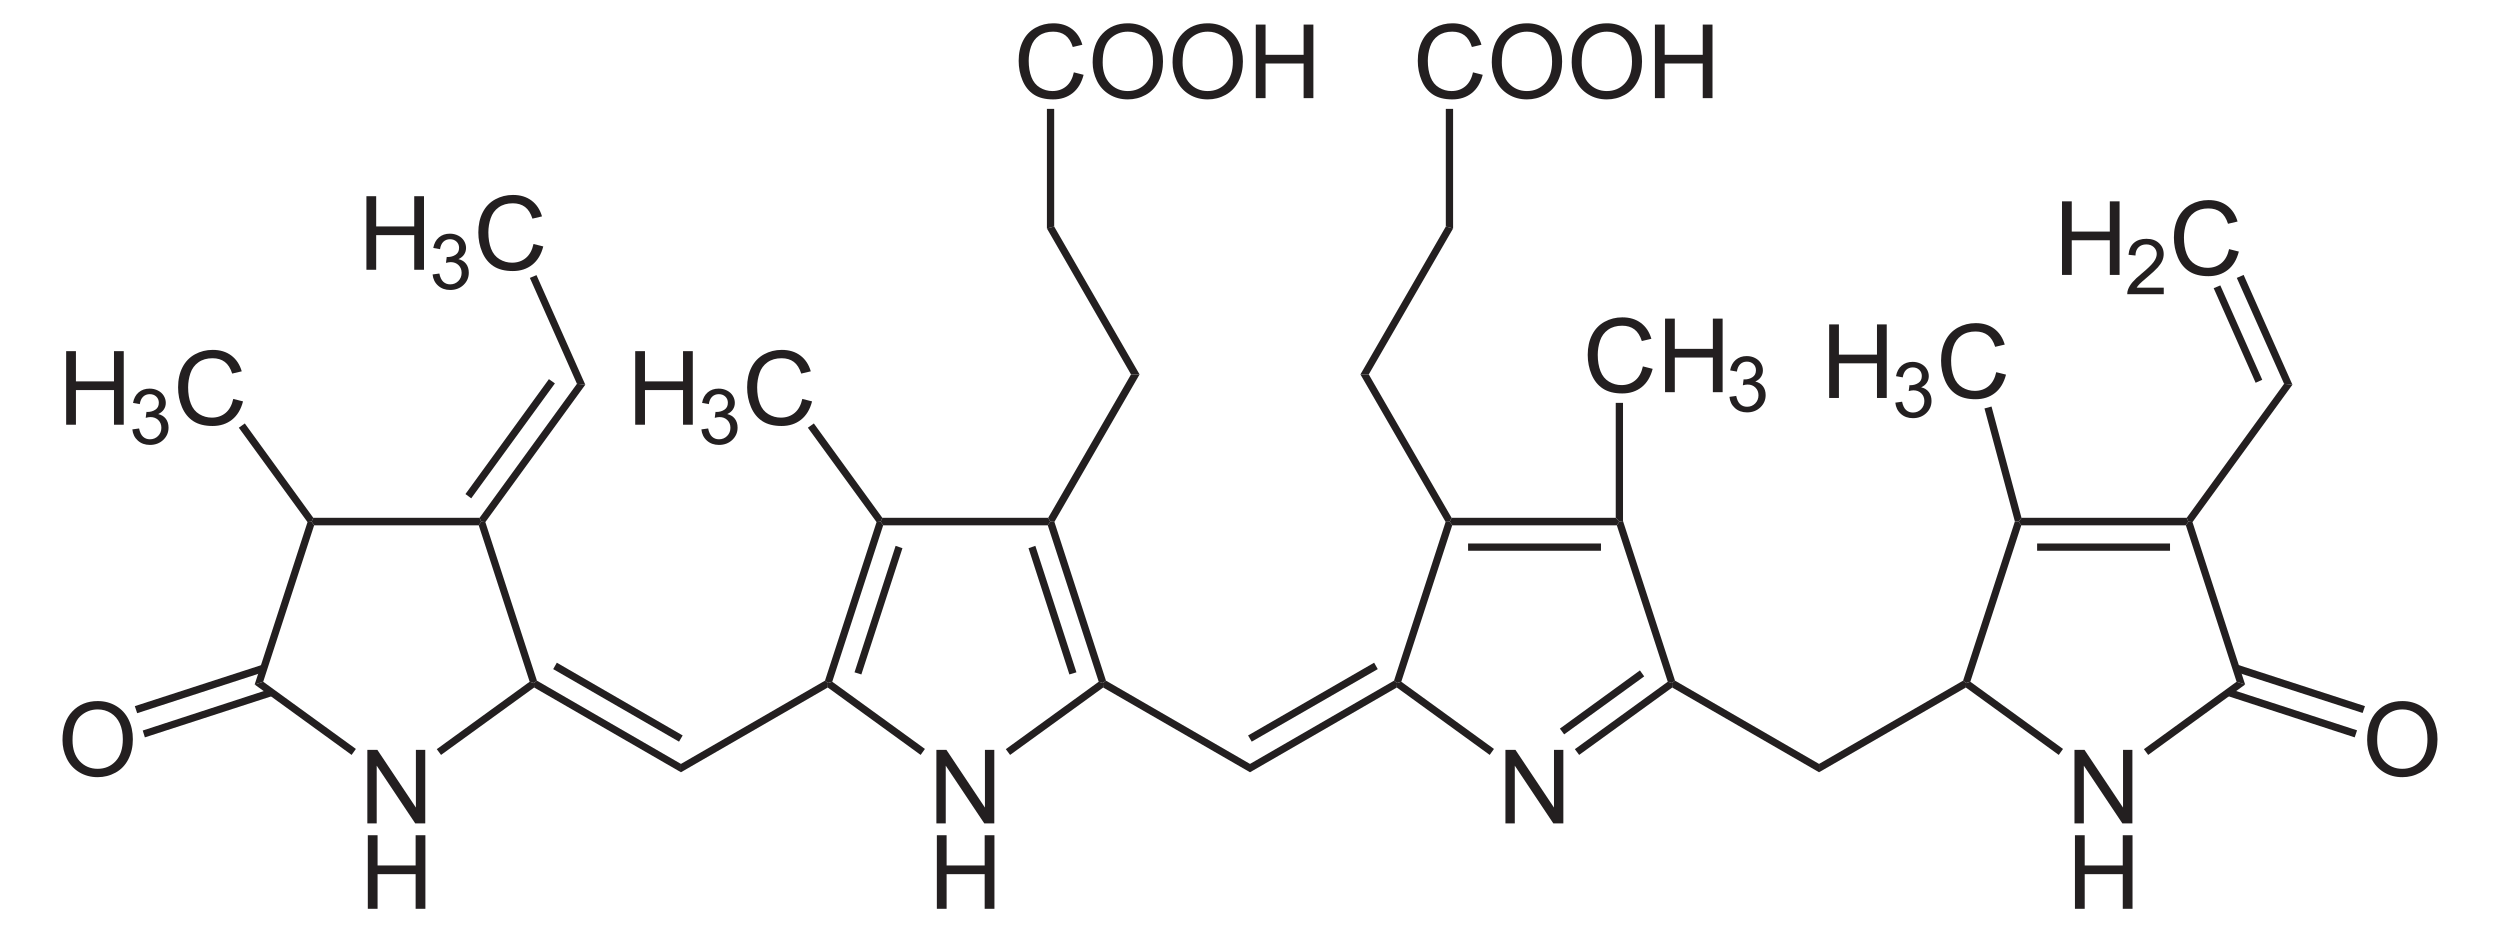 <?xml version="1.0" encoding="UTF-8" standalone="no"?>
<!-- Generator: Adobe Illustrator 12.0.1, SVG Export Plug-In . SVG Version: 6.00 Build 51448)  -->
<svg
   xmlns:dc="http://purl.org/dc/elements/1.1/"
   xmlns:cc="http://creativecommons.org/ns#"
   xmlns:rdf="http://www.w3.org/1999/02/22-rdf-syntax-ns#"
   xmlns:svg="http://www.w3.org/2000/svg"
   xmlns="http://www.w3.org/2000/svg"
   xmlns:sodipodi="http://sodipodi.sourceforge.net/DTD/sodipodi-0.dtd"
   xmlns:inkscape="http://www.inkscape.org/namespaces/inkscape"
   version="1.1"
   id="Layer_1"
   width="554.888"
   height="206.885"
   viewBox="0 0 554.888 206.885"
   style="overflow:visible;enable-background:new 0 0 554.888 206.885;"
   xml:space="preserve"
   sodipodi:version="0.32"
   inkscape:version="0.46"
   sodipodi:docname="Phycoerythrin.svg"
   inkscape:output_extension="org.inkscape.output.svg.inkscape"><defs
   id="defs236"><inkscape:perspective
   sodipodi:type="inkscape:persp3d"
   inkscape:vp_x="0 : 103.4425 : 1"
   inkscape:vp_y="0 : 1000 : 0"
   inkscape:vp_z="554.888 : 103.4425 : 1"
   inkscape:persp3d-origin="277.444 : 68.961665 : 1"
   id="perspective240" />
	

	

	

	

	

	

	

	

	

	

	

	

	

	

	

	

	

	

	

	

	

	
	

	

	

	

	

	
	
	
	

	
	
	
	
</defs><sodipodi:namedview
   inkscape:window-height="675"
   inkscape:window-width="661"
   inkscape:pageshadow="2"
   inkscape:pageopacity="0.0"
   guidetolerance="10.0"
   gridtolerance="10.0"
   objecttolerance="10.0"
   borderopacity="1.0"
   bordercolor="#666666"
   pagecolor="#ffffff"
   id="base"
   showgrid="false"
   inkscape:zoom="0.98037802"
   inkscape:cx="277.444"
   inkscape:cy="103.4425"
   inkscape:window-x="66"
   inkscape:window-y="66"
   inkscape:current-layer="Layer_1" />
<path
   id="path5"
   d="M 81.533,182.76 L 81.533,166.432 L 83.756,166.432 L 92.31,179.246 L 92.31,166.432 L 94.388,166.432 L 94.388,182.76 L 92.165,182.76 L 83.612,169.946 L 83.612,182.76 L 81.533,182.76 z"
   style="fill:#231f20" />
<path
   id="path9"
   d="M 81.638,201.713 L 81.638,185.384 L 83.805,185.384 L 83.805,192.094 L 92.251,192.094 L 92.251,185.384 L 94.418,185.384 L 94.418,201.713 L 92.251,201.713 L 92.251,194.024 L 83.805,194.024 L 83.805,201.713 L 81.638,201.713 z"
   style="fill:#231f20" />
<path
   style="fill:#231f20"
   d="M 69.727,116.593 L 69.156,115.785 L 69.537,114.93 L 106.444,114.93 L 106.824,115.785 L 106.254,116.593 L 69.727,116.593 z"
   id="polygon11" />
<path
   style="fill:#231f20"
   d="M 58.422,151.315 L 56.522,151.932 L 68.254,115.88 L 69.156,115.785 L 69.727,116.593 L 58.422,151.315 z"
   id="polygon13" />
<path
   style="fill:#231f20"
   d="M 78.989,166.23 L 78.039,167.56 L 56.522,151.932 L 58.422,151.315 L 78.989,166.23 z"
   id="polygon15" />
<path
   style="fill:#231f20"
   d="M 117.559,151.315 L 118.509,151.6 L 118.556,152.598 L 97.894,167.56 L 96.944,166.278 L 117.559,151.315 z"
   id="polygon17" />
<path
   style="fill:#231f20"
   d="M 106.254,116.593 L 106.824,115.785 L 107.727,115.88 L 119.174,151.078 L 118.509,151.6 L 117.559,151.315 L 106.254,116.593 z"
   id="polygon19" />
<path
   id="path23"
   d="M 207.836,182.76 L 207.836,166.432 L 210.059,166.432 L 218.612,179.246 L 218.612,166.432 L 220.691,166.432 L 220.691,182.76 L 218.468,182.76 L 209.914,169.946 L 209.914,182.76 L 207.836,182.76 z"
   style="fill:#231f20" />
<path
   id="path27"
   d="M 207.939,201.713 L 207.939,185.384 L 210.106,185.384 L 210.106,192.094 L 218.553,192.094 L 218.553,185.384 L 220.72,185.384 L 220.72,201.713 L 218.553,201.713 L 218.553,194.024 L 210.106,194.024 L 210.106,201.713 L 207.939,201.713 z"
   style="fill:#231f20" />
<path
   style="fill:#231f20"
   d="M 196.029,116.593 L 195.459,115.785 L 195.839,114.93 L 232.651,114.93 L 233.126,115.785 L 232.556,116.593 L 196.029,116.593 z"
   id="polygon29" />
<path
   style="fill:#231f20"
   d="M 184.724,151.315 L 183.774,151.6 L 183.109,151.078 L 194.556,115.88 L 195.459,115.785 L 196.029,116.593 L 184.724,151.315 z"
   id="polygon31" />
<path
   style="fill:#231f20"
   d="M 191.184,149.7 L 189.664,149.225 L 198.784,121.153 L 200.304,121.675 L 191.184,149.7 z"
   id="polygon33" />
<path
   style="fill:#231f20"
   d="M 205.292,166.23 L 204.341,167.56 L 183.726,152.598 L 183.774,151.6 L 184.724,151.315 L 205.292,166.23 z"
   id="polygon35" />
<path
   style="fill:#231f20"
   d="M 243.862,151.315 L 244.811,151.6 L 244.859,152.598 L 224.196,167.56 L 223.246,166.278 L 243.862,151.315 z"
   id="polygon37" />
<path
   style="fill:#231f20"
   d="M 232.556,116.593 L 233.126,115.785 L 234.029,115.832 L 245.476,151.078 L 244.811,151.6 L 243.862,151.315 L 232.556,116.593 z"
   id="polygon39" />
<path
   style="fill:#231f20"
   d="M 228.281,121.675 L 229.802,121.153 L 238.922,149.225 L 237.354,149.7 L 228.281,121.675 z"
   id="polygon41" />
<path
   id="path45"
   d="M 334.138,182.76 L 334.138,166.432 L 336.361,166.432 L 344.915,179.246 L 344.915,166.432 L 346.993,166.432 L 346.993,182.76 L 344.771,182.76 L 336.217,169.946 L 336.217,182.76 L 334.138,182.76 z"
   style="fill:#231f20" />
<path
   style="fill:#231f20"
   d="M 322.331,116.593 L 321.762,115.785 L 322.189,114.93 L 358.622,114.93 L 359.429,115.785 L 358.86,116.593 L 322.331,116.593 z"
   id="polygon47" />
<path
   style="fill:#231f20"
   d="M 325.847,120.63 L 355.344,120.63 L 355.344,122.244 L 325.847,122.244 L 325.847,120.63 z"
   id="rect49" />
<path
   style="fill:#231f20"
   d="M 311.026,151.315 L 310.077,151.6 L 309.411,151.078 L 320.86,115.832 L 321.762,115.785 L 322.331,116.593 L 311.026,151.315 z"
   id="polygon51" />
<path
   style="fill:#231f20"
   d="M 331.593,166.23 L 330.643,167.56 L 310.029,152.598 L 310.077,151.6 L 311.026,151.315 L 331.593,166.23 z"
   id="polygon53" />
<path
   style="fill:#231f20"
   d="M 370.164,151.315 L 371.114,151.6 L 371.161,152.598 L 350.499,167.56 L 349.549,166.278 L 370.164,151.315 z"
   id="polygon55" />
<path
   style="fill:#231f20"
   d="M 363.989,148.798 L 364.939,150.128 L 347.174,163 L 346.224,161.718 L 363.989,148.798 z"
   id="polygon57" />
<path
   style="fill:#231f20"
   d="M 358.86,116.593 L 359.429,115.785 L 360.236,115.643 L 371.779,151.078 L 371.114,151.6 L 370.164,151.315 L 358.86,116.593 z"
   id="polygon59" />
<path
   id="path63"
   d="M 460.441,182.76 L 460.441,166.432 L 462.664,166.432 L 471.217,179.246 L 471.217,166.432 L 473.296,166.432 L 473.296,182.76 L 471.073,182.76 L 462.519,169.946 L 462.519,182.76 L 460.441,182.76 z"
   style="fill:#231f20" />
<path
   id="path67"
   d="M 460.545,201.713 L 460.545,185.384 L 462.712,185.384 L 462.712,192.094 L 471.159,192.094 L 471.159,185.384 L 473.325,185.384 L 473.325,201.713 L 471.159,201.713 L 471.159,194.024 L 462.712,194.024 L 462.712,201.713 L 460.545,201.713 z"
   style="fill:#231f20" />
<path
   style="fill:#231f20"
   d="M 448.635,116.593 L 448.064,115.785 L 448.681,114.93 L 485.351,114.93 L 485.731,115.785 L 485.161,116.593 L 448.635,116.593 z"
   id="polygon69" />
<path
   style="fill:#231f20"
   d="M 452.149,120.63 L 481.647,120.63 L 481.647,122.244 L 452.149,122.244 L 452.149,120.63 z"
   id="rect71" />
<path
   style="fill:#231f20"
   d="M 437.329,151.315 L 436.379,151.6 L 435.714,151.078 L 447.21,115.738 L 448.064,115.785 L 448.635,116.593 L 437.329,151.315 z"
   id="polygon73" />
<path
   style="fill:#231f20"
   d="M 457.897,166.23 L 456.947,167.56 L 436.331,152.598 L 436.379,151.6 L 437.329,151.315 L 457.897,166.23 z"
   id="polygon75" />
<path
   style="fill:#231f20"
   d="M 496.418,151.315 L 498.318,151.932 L 476.801,167.56 L 475.851,166.278 L 496.418,151.315 z"
   id="polygon77" />
<path
   style="fill:#231f20"
   d="M 485.161,116.593 L 485.731,115.785 L 486.635,115.88 L 498.318,151.932 L 496.418,151.315 L 485.161,116.593 z"
   id="polygon79" />
<path
   id="path83"
   d="M 525.4,164.269 C 525.4,161.558 526.127,159.438 527.583,157.906 C 529.038,156.372 530.917,155.606 533.219,155.606 C 534.727,155.606 536.085,155.966 537.296,156.686 C 538.506,157.407 539.428,158.41 540.063,159.698 C 540.698,160.985 541.016,162.447 541.016,164.08 C 541.016,165.735 540.681,167.216 540.013,168.523 C 539.345,169.829 538.399,170.819 537.173,171.491 C 535.948,172.162 534.626,172.498 533.208,172.498 C 531.671,172.498 530.297,172.127 529.087,171.385 C 527.876,170.643 526.96,169.629 526.335,168.345 C 525.711,167.06 525.4,165.702 525.4,164.269 z M 527.626,164.296 C 527.626,166.263 528.156,167.812 529.214,168.945 C 530.272,170.077 531.6,170.642 533.196,170.642 C 534.823,170.642 536.161,170.07 537.213,168.927 C 538.263,167.785 538.789,166.163 538.789,164.062 C 538.789,162.734 538.565,161.574 538.115,160.584 C 537.665,159.593 537.009,158.824 536.143,158.279 C 535.278,157.734 534.307,157.461 533.231,157.461 C 531.701,157.461 530.384,157.986 529.281,159.036 C 528.178,160.086 527.626,161.839 527.626,164.296 z"
   style="fill:#231f20" />
<path
   style="fill:#231f20"
   d="M 524.918,156.73 L 524.397,158.25 L 496.039,149.082 L 496.562,147.515 L 524.918,156.73 z"
   id="polygon85" />
<path
   style="fill:#231f20"
   d="M 523.162,162.098 L 522.639,163.665 L 494.329,154.45 L 494.804,152.882 L 523.162,162.098 z"
   id="polygon87" />
<path
   style="fill:#231f20"
   d="M 151.142,169.555 L 151.142,171.407 L 118.556,152.598 L 118.509,151.6 L 119.174,151.078 L 151.142,169.555 z"
   id="polygon89" />
<path
   style="fill:#231f20"
   d="M 151.522,163.238 L 150.714,164.615 L 122.784,148.513 L 123.591,147.088 L 151.522,163.238 z"
   id="polygon91" />
<path
   style="fill:#231f20"
   d="M 151.142,171.407 L 151.142,169.555 L 183.109,151.078 L 183.774,151.6 L 183.726,152.598 L 151.142,171.407 z"
   id="polygon93" />
<path
   style="fill:#231f20"
   d="M 277.444,169.555 L 277.444,171.407 L 244.859,152.598 L 244.811,151.6 L 245.476,151.078 L 277.444,169.555 z"
   id="polygon95" />
<path
   style="fill:#231f20"
   d="M 277.444,171.407 L 277.444,169.555 L 309.411,151.078 L 310.077,151.6 L 310.029,152.598 L 277.444,171.407 z"
   id="polygon97" />
<path
   style="fill:#231f20"
   d="M 277.824,164.615 L 277.017,163.238 L 304.993,147.088 L 305.801,148.513 L 277.824,164.615 z"
   id="polygon99" />
<path
   style="fill:#231f20"
   d="M 403.747,169.555 L 403.747,171.407 L 371.161,152.598 L 371.114,151.6 L 371.779,151.078 L 403.747,169.555 z"
   id="polygon101" />
<path
   style="fill:#231f20"
   d="M 403.747,171.407 L 403.747,169.555 L 435.714,151.078 L 436.379,151.6 L 436.331,152.598 L 403.747,171.407 z"
   id="polygon103" />
<path
   id="path107"
   d="M 13.872,164.269 C 13.872,161.558 14.6,159.438 16.055,157.906 C 17.511,156.372 19.39,155.606 21.692,155.606 C 23.199,155.606 24.558,155.966 25.768,156.686 C 26.978,157.407 27.901,158.41 28.536,159.698 C 29.172,160.986 29.488,162.447 29.488,164.08 C 29.488,165.735 29.154,167.216 28.486,168.523 C 27.818,169.829 26.871,170.819 25.646,171.491 C 24.42,172.162 23.099,172.498 21.68,172.498 C 20.143,172.498 18.769,172.127 17.559,171.385 C 16.349,170.643 15.432,169.629 14.808,168.345 C 14.184,167.062 13.872,165.702 13.872,164.269 z M 16.099,164.296 C 16.099,166.263 16.628,167.812 17.686,168.945 C 18.745,170.077 20.073,170.642 21.669,170.642 C 23.295,170.642 24.634,170.07 25.685,168.927 C 26.736,167.785 27.262,166.163 27.262,164.062 C 27.262,162.734 27.037,161.574 26.588,160.584 C 26.139,159.593 25.481,158.824 24.616,158.279 C 23.75,157.734 22.779,157.461 21.703,157.461 C 20.174,157.461 18.857,157.986 17.754,159.036 C 16.651,160.086 16.099,161.839 16.099,164.296 z"
   style="fill:#231f20" />
<path
   style="fill:#231f20"
   d="M 32.154,163.665 L 31.679,162.144 L 60.084,152.882 L 60.559,154.45 L 32.154,163.665 z"
   id="polygon109" />
<path
   style="fill:#231f20"
   d="M 30.444,158.298 L 29.922,156.73 L 58.327,147.515 L 58.801,149.082 L 30.444,158.298 z"
   id="polygon111" />
<path
   id="path115"
   d="M 405.99,88.33 L 405.99,72.003 L 408.157,72.003 L 408.157,78.713 L 416.604,78.713 L 416.604,72.003 L 418.771,72.003 L 418.771,88.331 L 416.604,88.331 L 416.604,80.642 L 408.157,80.642 L 408.157,88.331 L 405.99,88.331 L 405.99,88.33 z"
   style="fill:#231f20" />
<path
   id="path119"
   d="M 420.679,89.37 L 422.178,89.162 C 422.352,90.013 422.646,90.627 423.06,91.003 C 423.475,91.378 423.983,91.566 424.587,91.566 C 425.302,91.566 425.903,91.321 426.391,90.833 C 426.877,90.342 427.121,89.736 427.121,89.012 C 427.121,88.323 426.895,87.755 426.441,87.306 C 425.988,86.858 425.411,86.635 424.713,86.635 C 424.427,86.635 424.072,86.691 423.647,86.802 L 423.815,85.48 C 423.916,85.492 423.997,85.497 424.058,85.497 C 424.7,85.497 425.275,85.331 425.788,84.998 C 426.3,84.664 426.558,84.15 426.558,83.456 C 426.558,82.906 426.371,82.45 425.996,82.09 C 425.621,81.729 425.14,81.548 424.548,81.548 C 423.962,81.548 423.472,81.733 423.082,82.101 C 422.69,82.47 422.439,83.023 422.328,83.76 L 420.828,83.493 C 421.012,82.484 421.431,81.702 422.082,81.148 C 422.735,80.594 423.545,80.316 424.515,80.316 C 425.184,80.316 425.801,80.459 426.362,80.746 C 426.926,81.032 427.356,81.422 427.654,81.916 C 427.952,82.411 428.102,82.935 428.102,83.491 C 428.102,84.019 427.96,84.5 427.676,84.933 C 427.392,85.366 426.972,85.71 426.415,85.967 C 427.139,86.134 427.702,86.481 428.105,87.006 C 428.509,87.533 428.711,88.191 428.711,88.981 C 428.711,90.051 428.32,90.956 427.539,91.699 C 426.759,92.442 425.772,92.814 424.579,92.814 C 423.502,92.814 422.609,92.494 421.898,91.856 C 421.185,91.215 420.779,90.387 420.679,89.37 z"
   style="fill:#231f20" />
<path
   id="path123"
   d="M 443.077,82.605 L 445.244,83.15 C 444.792,84.927 443.979,86.281 442.805,87.213 C 441.629,88.145 440.192,88.613 438.495,88.613 C 436.737,88.613 435.308,88.254 434.206,87.537 C 433.106,86.821 432.267,85.782 431.694,84.423 C 431.119,83.064 430.831,81.603 430.831,80.044 C 430.831,78.344 431.156,76.859 431.804,75.593 C 432.452,74.326 433.374,73.363 434.573,72.707 C 435.77,72.05 437.087,71.721 438.525,71.721 C 440.156,71.721 441.527,72.137 442.639,72.969 C 443.75,73.802 444.524,74.971 444.961,76.481 L 442.839,76.982 C 442.462,75.794 441.913,74.93 441.195,74.388 C 440.475,73.847 439.572,73.576 438.483,73.576 C 437.231,73.576 436.184,73.876 435.342,74.477 C 434.501,75.079 433.91,75.885 433.57,76.899 C 433.229,77.912 433.058,78.957 433.058,80.033 C 433.058,81.421 433.26,82.632 433.664,83.668 C 434.068,84.703 434.695,85.477 435.546,85.989 C 436.397,86.501 437.32,86.757 438.312,86.757 C 439.52,86.757 440.541,86.409 441.378,85.71 C 442.215,85.012 442.781,83.977 443.077,82.605 z"
   style="fill:#231f20" />
<path
   style="fill:#231f20"
   d="M 440.464,90.658 L 442.031,90.23 L 448.681,114.93 L 448.064,115.785 L 447.21,115.738 L 440.464,90.658 z"
   id="polygon125" />
<path
   id="path129"
   d="M 14.685,94.268 L 14.685,77.94 L 16.852,77.94 L 16.852,84.65 L 25.299,84.65 L 25.299,77.94 L 27.466,77.94 L 27.466,94.269 L 25.299,94.269 L 25.299,86.58 L 16.853,86.58 L 16.853,94.269 L 14.685,94.269 L 14.685,94.268 z"
   style="fill:#231f20" />
<path
   id="path133"
   d="M 29.374,95.307 L 30.873,95.099 C 31.047,95.95 31.341,96.564 31.755,96.94 C 32.17,97.315 32.678,97.504 33.282,97.504 C 33.997,97.504 34.598,97.258 35.086,96.77 C 35.573,96.28 35.816,95.674 35.816,94.95 C 35.816,94.26 35.59,93.692 35.136,93.244 C 34.684,92.795 34.107,92.572 33.408,92.572 C 33.122,92.572 32.767,92.628 32.342,92.739 L 32.51,91.418 C 32.611,91.429 32.692,91.435 32.753,91.435 C 33.394,91.435 33.97,91.269 34.483,90.935 C 34.996,90.602 35.253,90.088 35.253,89.393 C 35.253,88.843 35.066,88.387 34.691,88.027 C 34.317,87.666 33.835,87.486 33.243,87.486 C 32.657,87.486 32.167,87.67 31.777,88.039 C 31.386,88.407 31.135,88.96 31.023,89.697 L 29.524,89.43 C 29.708,88.422 30.127,87.64 30.778,87.086 C 31.43,86.531 32.241,86.254 33.211,86.254 C 33.88,86.254 34.497,86.396 35.059,86.683 C 35.621,86.969 36.052,87.359 36.351,87.853 C 36.648,88.348 36.799,88.873 36.799,89.429 C 36.799,89.957 36.657,90.437 36.373,90.871 C 36.089,91.304 35.669,91.648 35.112,91.904 C 35.836,92.071 36.399,92.418 36.802,92.944 C 37.205,93.471 37.407,94.128 37.407,94.919 C 37.407,95.988 37.017,96.894 36.236,97.637 C 35.455,98.379 34.468,98.752 33.275,98.752 C 32.199,98.752 31.305,98.432 30.594,97.793 C 29.881,97.152 29.475,96.325 29.374,95.307 z"
   style="fill:#231f20" />
<path
   id="path137"
   d="M 51.773,88.542 L 53.94,89.088 C 53.488,90.864 52.674,92.219 51.5,93.151 C 50.325,94.083 48.887,94.55 47.19,94.55 C 45.432,94.55 44.003,94.192 42.902,93.475 C 41.801,92.758 40.963,91.719 40.389,90.361 C 39.814,89.001 39.527,87.541 39.527,85.982 C 39.527,84.281 39.851,82.797 40.5,81.53 C 41.149,80.264 42.071,79.301 43.269,78.644 C 44.466,77.988 45.783,77.658 47.221,77.658 C 48.852,77.658 50.223,78.074 51.334,78.906 C 52.447,79.74 53.221,80.909 53.658,82.419 L 51.536,82.919 C 51.158,81.732 50.61,80.867 49.891,80.326 C 49.172,79.784 48.268,79.513 47.179,79.513 C 45.927,79.513 44.88,79.814 44.038,80.415 C 43.198,81.016 42.607,81.823 42.266,82.837 C 41.925,83.85 41.755,84.894 41.755,85.971 C 41.755,87.359 41.956,88.57 42.36,89.605 C 42.764,90.641 43.391,91.414 44.243,91.926 C 45.095,92.438 46.016,92.695 47.009,92.695 C 48.217,92.695 49.238,92.346 50.075,91.648 C 50.912,90.95 51.476,89.915 51.773,88.542 z"
   style="fill:#231f20" />
<path
   style="fill:#231f20"
   d="M 53.007,94.933 L 54.337,93.983 L 69.537,114.93 L 69.156,115.785 L 68.254,115.88 L 53.007,94.933 z"
   id="polygon139" />
<path
   id="path143"
   d="M 140.989,94.268 L 140.989,77.94 L 143.156,77.94 L 143.156,84.65 L 151.602,84.65 L 151.602,77.94 L 153.769,77.94 L 153.769,94.269 L 151.602,94.269 L 151.602,86.58 L 143.156,86.58 L 143.156,94.269 L 140.989,94.269 L 140.989,94.268 z"
   style="fill:#231f20" />
<path
   id="path147"
   d="M 155.677,95.307 L 157.176,95.099 C 157.35,95.95 157.643,96.564 158.058,96.94 C 158.473,97.315 158.981,97.504 159.584,97.504 C 160.299,97.504 160.901,97.258 161.388,96.77 C 161.876,96.28 162.119,95.674 162.119,94.95 C 162.119,94.26 161.893,93.692 161.439,93.244 C 160.986,92.795 160.41,92.572 159.71,92.572 C 159.425,92.572 159.069,92.628 158.645,92.739 L 158.813,91.418 C 158.913,91.429 158.994,91.435 159.056,91.435 C 159.696,91.435 160.273,91.269 160.786,90.935 C 161.299,90.602 161.555,90.088 161.555,89.393 C 161.555,88.843 161.368,88.387 160.994,88.027 C 160.62,87.666 160.137,87.486 159.545,87.486 C 158.959,87.486 158.47,87.67 158.079,88.039 C 157.689,88.407 157.437,88.96 157.326,89.697 L 155.827,89.43 C 156.01,88.422 156.429,87.64 157.081,87.086 C 157.733,86.531 158.544,86.254 159.514,86.254 C 160.183,86.254 160.799,86.396 161.362,86.683 C 161.924,86.969 162.354,87.359 162.654,87.853 C 162.951,88.348 163.101,88.873 163.101,89.429 C 163.101,89.957 162.959,90.437 162.675,90.871 C 162.391,91.304 161.971,91.648 161.415,91.904 C 162.139,92.071 162.701,92.418 163.105,92.944 C 163.508,93.471 163.71,94.128 163.71,94.919 C 163.71,95.988 163.32,96.894 162.539,97.637 C 161.758,98.379 160.771,98.752 159.577,98.752 C 158.501,98.752 157.607,98.432 156.897,97.793 C 156.182,97.152 155.778,96.325 155.677,95.307 z"
   style="fill:#231f20" />
<path
   id="path151"
   d="M 178.075,88.542 L 180.242,89.088 C 179.79,90.864 178.976,92.219 177.801,93.151 C 176.626,94.083 175.189,94.55 173.491,94.55 C 171.734,94.55 170.305,94.192 169.204,93.475 C 168.103,92.758 167.265,91.719 166.69,90.361 C 166.115,89.001 165.828,87.541 165.828,85.982 C 165.828,84.281 166.152,82.797 166.801,81.53 C 167.45,80.264 168.373,79.301 169.571,78.644 C 170.768,77.988 172.084,77.658 173.523,77.658 C 175.154,77.658 176.525,78.074 177.636,78.906 C 178.749,79.74 179.523,80.909 179.96,82.419 L 177.837,82.919 C 177.459,81.732 176.911,80.867 176.193,80.326 C 175.474,79.784 174.569,79.513 173.481,79.513 C 172.229,79.513 171.182,79.814 170.34,80.415 C 169.499,81.016 168.908,81.823 168.567,82.837 C 168.226,83.85 168.056,84.894 168.056,85.971 C 168.056,87.359 168.258,88.57 168.661,89.605 C 169.065,90.641 169.692,91.414 170.544,91.926 C 171.396,92.438 172.318,92.695 173.311,92.695 C 174.518,92.695 175.539,92.346 176.376,91.648 C 177.213,90.95 177.779,89.915 178.075,88.542 z"
   style="fill:#231f20" />
<path
   style="fill:#231f20"
   d="M 179.309,94.933 L 180.639,93.983 L 195.839,114.93 L 195.459,115.785 L 194.556,115.88 L 179.309,94.933 z"
   id="polygon153" />
<path
   style="fill:#231f20"
   d="M 128.056,85.195 L 129.909,85.385 L 107.727,115.88 L 106.824,115.785 L 106.444,114.93 L 128.056,85.195 z"
   id="polygon155" />
<path
   style="fill:#231f20"
   d="M 121.834,84.15 L 123.164,85.1 L 104.591,110.607 L 103.309,109.657 L 121.834,84.15 z"
   id="polygon157" />
<path
   id="path161"
   d="M 81.328,59.878 L 81.328,43.549 L 83.495,43.549 L 83.495,50.259 L 91.941,50.259 L 91.941,43.549 L 94.108,43.549 L 94.108,59.878 L 91.941,59.878 L 91.941,52.189 L 83.495,52.189 L 83.495,59.878 L 81.328,59.878 L 81.328,59.878 z"
   style="fill:#231f20" />
<path
   id="path165"
   d="M 96.017,60.917 L 97.516,60.709 C 97.69,61.56 97.983,62.174 98.397,62.55 C 98.813,62.925 99.321,63.114 99.924,63.114 C 100.639,63.114 101.241,62.868 101.728,62.38 C 102.216,61.89 102.459,61.284 102.459,60.56 C 102.459,59.87 102.233,59.302 101.779,58.854 C 101.325,58.405 100.75,58.182 100.05,58.182 C 99.765,58.182 99.409,58.238 98.985,58.349 L 99.153,57.028 C 99.253,57.039 99.334,57.045 99.396,57.045 C 100.036,57.045 100.613,56.879 101.126,56.545 C 101.639,56.212 101.895,55.698 101.895,55.003 C 101.895,54.453 101.708,53.997 101.334,53.637 C 100.96,53.276 100.477,53.096 99.885,53.096 C 99.299,53.096 98.81,53.28 98.419,53.649 C 98.029,54.017 97.777,54.57 97.666,55.307 L 96.167,55.04 C 96.35,54.032 96.769,53.25 97.421,52.696 C 98.073,52.141 98.884,51.864 99.854,51.864 C 100.523,51.864 101.139,52.006 101.702,52.293 C 102.264,52.579 102.694,52.969 102.994,53.463 C 103.291,53.958 103.441,54.483 103.441,55.039 C 103.441,55.567 103.299,56.047 103.015,56.481 C 102.731,56.914 102.311,57.258 101.755,57.514 C 102.479,57.681 103.041,58.028 103.445,58.554 C 103.848,59.081 104.05,59.738 104.05,60.529 C 104.05,61.598 103.66,62.504 102.879,63.247 C 102.098,63.989 101.111,64.362 99.918,64.362 C 98.841,64.362 97.947,64.042 97.237,63.403 C 96.522,62.762 96.117,61.935 96.017,60.917 z"
   style="fill:#231f20" />
<path
   id="path169"
   d="M 118.415,54.152 L 120.582,54.698 C 120.13,56.474 119.316,57.829 118.141,58.761 C 116.966,59.693 115.529,60.16 113.831,60.16 C 112.074,60.16 110.645,59.802 109.544,59.085 C 108.443,58.368 107.605,57.329 107.03,55.971 C 106.455,54.611 106.168,53.151 106.168,51.592 C 106.168,49.891 106.492,48.407 107.141,47.14 C 107.79,45.874 108.713,44.911 109.911,44.254 C 111.108,43.598 112.424,43.268 113.863,43.268 C 115.494,43.268 116.865,43.684 117.976,44.516 C 119.088,45.35 119.863,46.519 120.3,48.029 L 118.177,48.529 C 117.799,47.342 117.251,46.477 116.533,45.936 C 115.814,45.394 114.909,45.123 113.821,45.123 C 112.569,45.123 111.522,45.424 110.68,46.025 C 109.839,46.626 109.248,47.433 108.907,48.447 C 108.566,49.46 108.396,50.504 108.396,51.581 C 108.396,52.969 108.598,54.18 109.001,55.215 C 109.405,56.251 110.032,57.024 110.884,57.536 C 111.736,58.048 112.658,58.305 113.651,58.305 C 114.858,58.305 115.879,57.956 116.716,57.258 C 117.553,56.56 118.119,55.525 118.415,54.152 z"
   style="fill:#231f20" />
<path
   style="fill:#231f20"
   d="M 117.606,61.683 L 119.079,61.065 L 129.909,85.385 L 128.056,85.195 L 117.606,61.683 z"
   id="polygon171" />
<path
   id="path175"
   d="M 364.648,81.321 L 366.815,81.867 C 366.362,83.643 365.548,84.998 364.374,85.93 C 363.2,86.862 361.762,87.329 360.065,87.329 C 358.307,87.329 356.878,86.971 355.777,86.254 C 354.675,85.537 353.838,84.498 353.264,83.14 C 352.69,81.78 352.403,80.32 352.403,78.761 C 352.403,77.061 352.727,75.576 353.375,74.309 C 354.023,73.043 354.946,72.08 356.143,71.423 C 357.34,70.767 358.657,70.437 360.095,70.437 C 361.726,70.437 363.097,70.853 364.208,71.685 C 365.322,72.519 366.095,73.688 366.533,75.198 L 364.411,75.698 C 364.033,74.511 363.484,73.646 362.765,73.105 C 362.047,72.563 361.142,72.292 360.053,72.292 C 358.801,72.292 357.754,72.593 356.913,73.194 C 356.072,73.795 355.481,74.602 355.14,75.616 C 354.8,76.628 354.63,77.673 354.63,78.75 C 354.63,80.138 354.831,81.349 355.235,82.384 C 355.639,83.42 356.266,84.193 357.118,84.705 C 357.969,85.217 358.891,85.474 359.883,85.474 C 361.091,85.474 362.113,85.125 362.95,84.427 C 363.787,83.729 364.352,82.695 364.648,81.321 z"
   style="fill:#231f20" /><path
   id="path177"
   d="M 369.565,87.048 L 369.565,70.719 L 371.732,70.719 L 371.732,77.429 L 380.179,77.429 L 380.179,70.719 L 382.346,70.719 L 382.346,87.048 L 380.179,87.048 L 380.179,79.359 L 371.732,79.359 L 371.732,87.048 L 369.565,87.048 z"
   style="fill:#231f20" />
<path
   id="path181"
   d="M 383.863,88.086 L 385.362,87.878 C 385.536,88.729 385.829,89.343 386.244,89.719 C 386.659,90.095 387.167,90.283 387.77,90.283 C 388.486,90.283 389.087,90.038 389.574,89.549 C 390.061,89.059 390.305,88.453 390.305,87.729 C 390.305,87.039 390.079,86.471 389.625,86.023 C 389.172,85.574 388.595,85.351 387.897,85.351 C 387.611,85.351 387.255,85.407 386.831,85.518 L 386.999,84.197 C 387.1,84.208 387.18,84.214 387.242,84.214 C 387.883,84.214 388.459,84.048 388.972,83.714 C 389.484,83.381 389.742,82.867 389.742,82.172 C 389.742,81.622 389.554,81.166 389.18,80.806 C 388.805,80.445 388.323,80.265 387.731,80.265 C 387.145,80.265 386.656,80.449 386.266,80.818 C 385.874,81.186 385.622,81.739 385.511,82.476 L 384.012,82.21 C 384.195,81.201 384.614,80.419 385.266,79.865 C 385.919,79.31 386.729,79.033 387.699,79.033 C 388.368,79.033 388.984,79.175 389.546,79.462 C 390.109,79.748 390.54,80.139 390.838,80.633 C 391.135,81.127 391.285,81.652 391.285,82.208 C 391.285,82.736 391.144,83.217 390.86,83.65 C 390.576,84.083 390.156,84.427 389.599,84.683 C 390.323,84.851 390.885,85.197 391.289,85.723 C 391.693,86.25 391.894,86.907 391.894,87.698 C 391.894,88.767 391.504,89.673 390.723,90.416 C 389.943,91.159 388.956,91.531 387.763,91.531 C 386.685,91.531 385.792,91.211 385.082,90.572 C 384.368,89.932 383.963,89.105 383.863,88.086 z"
   style="fill:#231f20" />
<path
   style="fill:#231f20"
   d="M 358.622,89.423 L 360.236,89.423 L 360.236,115.643 L 359.429,115.785 L 358.622,114.93 L 358.622,89.423 z"
   id="polygon183" />
<path
   style="fill:#231f20"
   d="M 251.034,83.105 L 252.934,83.105 L 234.029,115.832 L 233.126,115.785 L 232.651,114.93 L 251.034,83.105 z"
   id="polygon185" />
<path
   style="fill:#231f20"
   d="M 301.954,83.105 L 303.806,83.105 L 322.189,114.93 L 321.762,115.785 L 320.86,115.832 L 301.954,83.105 z"
   id="polygon187" />
<path
   style="fill:#231f20"
   d="M 506.964,85.195 L 508.817,85.385 L 486.635,115.88 L 485.731,115.785 L 485.351,114.93 L 506.964,85.195 z"
   id="polygon189" />
<path
   id="path193"
   d="M 457.67,61.018 L 457.67,44.69 L 459.837,44.69 L 459.837,51.4 L 468.284,51.4 L 468.284,44.69 L 470.451,44.69 L 470.451,61.019 L 468.284,61.019 L 468.284,53.33 L 459.837,53.33 L 459.837,61.019 L 457.67,61.019 L 457.67,61.018 z"
   style="fill:#231f20" />
<path
   id="path197"
   d="M 480.257,63.854 L 480.257,65.294 L 472.152,65.294 C 472.141,64.932 472.2,64.584 472.329,64.25 C 472.536,63.699 472.868,63.156 473.325,62.622 C 473.781,62.089 474.437,61.472 475.291,60.773 C 476.617,59.677 477.516,58.812 477.989,58.175 C 478.462,57.539 478.699,56.936 478.699,56.368 C 478.699,55.773 478.484,55.272 478.057,54.863 C 477.629,54.454 477.072,54.25 476.384,54.25 C 475.657,54.25 475.076,54.468 474.64,54.904 C 474.204,55.34 473.984,55.943 473.978,56.713 L 472.434,56.55 C 472.54,55.395 472.939,54.515 473.631,53.911 C 474.323,53.305 475.252,53.003 476.419,53.003 C 477.596,53.003 478.528,53.329 479.214,53.98 C 479.899,54.632 480.242,55.439 480.242,56.403 C 480.242,56.893 480.142,57.375 479.941,57.848 C 479.741,58.321 479.406,58.82 478.941,59.343 C 478.474,59.866 477.701,60.585 476.623,61.498 C 475.72,62.256 475.139,62.769 474.882,63.039 C 474.624,63.308 474.41,63.58 474.242,63.853 L 480.257,63.853 L 480.257,63.854 z"
   style="fill:#231f20" />
<path
   id="path201"
   d="M 494.757,55.292 L 496.924,55.838 C 496.471,57.614 495.658,58.969 494.484,59.901 C 493.309,60.833 491.872,61.3 490.175,61.3 C 488.417,61.3 486.988,60.942 485.886,60.225 C 484.785,59.508 483.947,58.469 483.373,57.111 C 482.798,55.752 482.511,54.291 482.511,52.732 C 482.511,51.031 482.836,49.547 483.483,48.28 C 484.133,47.014 485.054,46.051 486.252,45.394 C 487.449,44.738 488.766,44.408 490.204,44.408 C 491.835,44.408 493.206,44.824 494.318,45.656 C 495.43,46.49 496.203,47.659 496.641,49.169 L 494.519,49.669 C 494.141,48.482 493.593,47.617 492.875,47.076 C 492.156,46.534 491.251,46.263 490.162,46.263 C 488.91,46.263 487.863,46.564 487.022,47.165 C 486.181,47.766 485.589,48.573 485.249,49.587 C 484.909,50.6 484.738,51.644 484.738,52.721 C 484.738,54.109 484.94,55.32 485.343,56.355 C 485.748,57.391 486.375,58.164 487.226,58.676 C 488.077,59.188 489,59.445 489.992,59.445 C 491.199,59.445 492.221,59.096 493.058,58.398 C 493.895,57.7 494.461,56.665 494.757,55.292 z"
   style="fill:#231f20" />
<path
   style="fill:#231f20"
   d="M 496.466,61.683 L 497.986,61.018 L 508.817,85.385 L 506.964,85.195 L 496.466,61.683 z"
   id="polygon203" />
<path
   style="fill:#231f20"
   d="M 491.337,63.963 L 492.81,63.345 L 502.118,84.293 L 500.647,84.958 L 491.337,63.963 z"
   id="polygon205" />
<path
   style="fill:#231f20"
   d="M 232.367,50.71 L 233.982,50.283 L 252.934,83.105 L 251.034,83.105 L 232.367,50.71 z"
   id="polygon207" />
<path
   style="fill:#231f20"
   d="M 320.906,50.283 L 322.522,50.71 L 303.806,83.105 L 301.954,83.105 L 320.906,50.283 z"
   id="polygon209" />
<path
   id="path213"
   d="M 238.346,16.056 L 240.513,16.602 C 240.061,18.378 239.246,19.733 238.072,20.665 C 236.897,21.597 235.46,22.064 233.762,22.064 C 232.005,22.064 230.576,21.706 229.475,20.989 C 228.374,20.272 227.536,19.233 226.961,17.875 C 226.386,16.515 226.099,15.055 226.099,13.496 C 226.099,11.796 226.423,10.311 227.072,9.044 C 227.721,7.778 228.643,6.815 229.841,6.158 C 231.038,5.502 232.355,5.172 233.793,5.172 C 235.425,5.172 236.795,5.588 237.907,6.42 C 239.019,7.254 239.794,8.423 240.231,9.933 L 238.108,10.433 C 237.73,9.246 237.182,8.381 236.464,7.84 C 235.745,7.298 234.84,7.027 233.752,7.027 C 232.5,7.027 231.453,7.328 230.611,7.929 C 229.77,8.53 229.179,9.337 228.838,10.351 C 228.497,11.364 228.327,12.408 228.327,13.485 C 228.327,14.873 228.529,16.084 228.932,17.119 C 229.336,18.155 229.963,18.928 230.815,19.44 C 231.667,19.952 232.589,20.209 233.582,20.209 C 234.789,20.209 235.81,19.86 236.647,19.162 C 237.484,18.464 238.049,17.429 238.346,16.056 z"
   style="fill:#231f20" /><path
   id="path215"
   d="M 242.52,13.835 C 242.52,11.125 243.248,9.004 244.703,7.472 C 246.159,5.939 248.038,5.172 250.34,5.172 C 251.847,5.172 253.206,5.532 254.416,6.252 C 255.626,6.973 256.549,7.977 257.184,9.265 C 257.82,10.553 258.136,12.014 258.136,13.646 C 258.136,15.302 257.802,16.783 257.134,18.089 C 256.466,19.396 255.519,20.385 254.293,21.057 C 253.068,21.729 251.746,22.065 250.328,22.065 C 248.791,22.065 247.417,21.694 246.207,20.952 C 244.997,20.21 244.08,19.195 243.456,17.912 C 242.832,16.628 242.52,15.269 242.52,13.835 z M 244.747,13.863 C 244.747,15.829 245.276,17.379 246.334,18.511 C 247.393,19.643 248.721,20.209 250.317,20.209 C 251.943,20.209 253.282,19.637 254.333,18.494 C 255.384,17.351 255.909,15.729 255.909,13.629 C 255.909,12.301 255.685,11.141 255.236,10.15 C 254.786,9.159 254.129,8.391 253.264,7.845 C 252.398,7.3 251.427,7.027 250.351,7.027 C 248.821,7.027 247.505,7.553 246.402,8.603 C 245.299,9.652 244.747,11.407 244.747,13.863 z"
   style="fill:#231f20" /><path
   id="path217"
   d="M 260.255,13.835 C 260.255,11.125 260.982,9.004 262.438,7.472 C 263.893,5.939 265.772,5.172 268.074,5.172 C 269.582,5.172 270.94,5.532 272.151,6.252 C 273.361,6.973 274.283,7.977 274.919,9.265 C 275.554,10.553 275.871,12.014 275.871,13.646 C 275.871,15.302 275.536,16.783 274.869,18.089 C 274.201,19.396 273.254,20.385 272.028,21.057 C 270.803,21.729 269.481,22.065 268.063,22.065 C 266.526,22.065 265.152,21.694 263.942,20.952 C 262.731,20.21 261.815,19.195 261.19,17.912 C 260.566,16.628 260.255,15.269 260.255,13.835 z M 262.481,13.863 C 262.481,15.829 263.011,17.379 264.069,18.511 C 265.127,19.643 266.455,20.209 268.051,20.209 C 269.678,20.209 271.016,19.637 272.068,18.494 C 273.119,17.351 273.644,15.729 273.644,13.629 C 273.644,12.301 273.42,11.141 272.97,10.15 C 272.521,9.159 271.864,8.391 270.998,7.845 C 270.133,7.3 269.162,7.027 268.086,7.027 C 266.556,7.027 265.239,7.553 264.136,8.603 C 263.033,9.652 262.481,11.407 262.481,13.863 z"
   style="fill:#231f20" /><path
   id="path219"
   d="M 278.731,21.782 L 278.731,5.454 L 280.898,5.454 L 280.898,12.164 L 289.344,12.164 L 289.344,5.454 L 291.511,5.454 L 291.511,21.783 L 289.344,21.783 L 289.344,14.094 L 280.898,14.094 L 280.898,21.783 L 278.731,21.783 L 278.731,21.782 z"
   style="fill:#231f20" />
<path
   style="fill:#231f20"
   d="M 232.367,24.158 L 233.982,24.158 L 233.982,50.283 L 232.367,50.71 L 232.367,24.158 z"
   id="polygon221" />
<path
   id="path225"
   d="M 326.932,16.056 L 329.099,16.602 C 328.647,18.378 327.834,19.733 326.66,20.665 C 325.484,21.597 324.047,22.064 322.35,22.064 C 320.592,22.064 319.163,21.706 318.061,20.989 C 316.961,20.272 316.122,19.233 315.548,17.875 C 314.974,16.515 314.686,15.055 314.686,13.496 C 314.686,11.796 315.011,10.311 315.659,9.044 C 316.307,7.778 317.229,6.815 318.428,6.158 C 319.625,5.502 320.942,5.172 322.38,5.172 C 324.011,5.172 325.382,5.588 326.493,6.42 C 327.605,7.254 328.379,8.423 328.816,9.933 L 326.694,10.433 C 326.317,9.246 325.768,8.381 325.05,7.84 C 324.33,7.298 323.427,7.027 322.338,7.027 C 321.086,7.027 320.039,7.328 319.197,7.929 C 318.356,8.53 317.765,9.337 317.425,10.351 C 317.084,11.363 316.913,12.408 316.913,13.485 C 316.913,14.873 317.115,16.084 317.519,17.119 C 317.923,18.155 318.55,18.928 319.401,19.44 C 320.252,19.952 321.174,20.209 322.167,20.209 C 323.375,20.209 324.396,19.86 325.233,19.162 C 326.07,18.464 326.637,17.429 326.932,16.056 z"
   style="fill:#231f20" /><path
   id="path227"
   d="M 331.108,13.835 C 331.108,11.125 331.835,9.004 333.292,7.472 C 334.746,5.939 336.625,5.172 338.926,5.172 C 340.435,5.172 341.793,5.532 343.003,6.252 C 344.213,6.973 345.136,7.977 345.771,9.265 C 346.405,10.553 346.723,12.014 346.723,13.646 C 346.723,15.302 346.388,16.783 345.721,18.089 C 345.053,19.396 344.106,20.385 342.88,21.057 C 341.655,21.729 340.333,22.065 338.915,22.065 C 337.379,22.065 336.004,21.694 334.794,20.952 C 333.583,20.21 332.668,19.195 332.042,17.912 C 331.417,16.628 331.108,15.269 331.108,13.835 z M 333.333,13.863 C 333.333,15.829 333.863,17.379 334.922,18.511 C 335.979,19.643 337.308,20.209 338.903,20.209 C 340.531,20.209 341.868,19.637 342.921,18.494 C 343.971,17.351 344.496,15.729 344.496,13.629 C 344.496,12.301 344.272,11.141 343.822,10.15 C 343.373,9.159 342.716,8.391 341.85,7.845 C 340.986,7.3 340.015,7.027 338.938,7.027 C 337.409,7.027 336.091,7.553 334.989,8.603 C 333.884,9.653 333.333,11.407 333.333,13.863 z"
   style="fill:#231f20" /><path
   id="path229"
   d="M 348.842,13.835 C 348.842,11.125 349.57,9.004 351.026,7.472 C 352.481,5.939 354.36,5.172 356.661,5.172 C 358.169,5.172 359.528,5.532 360.737,6.252 C 361.947,6.973 362.871,7.977 363.505,9.265 C 364.14,10.553 364.457,12.014 364.457,13.646 C 364.457,15.302 364.123,16.783 363.455,18.089 C 362.787,19.396 361.84,20.385 360.615,21.057 C 359.39,21.729 358.068,22.065 356.649,22.065 C 355.113,22.065 353.738,21.694 352.528,20.952 C 351.318,20.21 350.402,19.195 349.777,17.912 C 349.152,16.628 348.842,15.269 348.842,13.835 z M 351.068,13.863 C 351.068,15.829 351.597,17.379 352.656,18.511 C 353.714,19.643 355.043,20.209 356.638,20.209 C 358.265,20.209 359.603,19.637 360.655,18.494 C 361.705,17.351 362.231,15.729 362.231,13.629 C 362.231,12.301 362.006,11.141 361.557,10.15 C 361.108,9.159 360.45,8.391 359.585,7.845 C 358.72,7.3 357.749,7.027 356.672,7.027 C 355.144,7.027 353.826,7.553 352.724,8.603 C 351.619,9.653 351.068,11.407 351.068,13.863 z"
   style="fill:#231f20" /><path
   id="path231"
   d="M 367.319,21.782 L 367.319,5.454 L 369.486,5.454 L 369.486,12.164 L 377.932,12.164 L 377.932,5.454 L 380.099,5.454 L 380.099,21.783 L 377.932,21.783 L 377.932,14.094 L 369.486,14.094 L 369.486,21.783 L 367.319,21.783 L 367.319,21.782 z"
   style="fill:#231f20" />
<path
   style="fill:#231f20"
   d="M 320.906,24.158 L 322.522,24.158 L 322.522,50.71 L 320.906,50.283 L 320.906,24.158 z"
   id="polygon233" />
</svg>